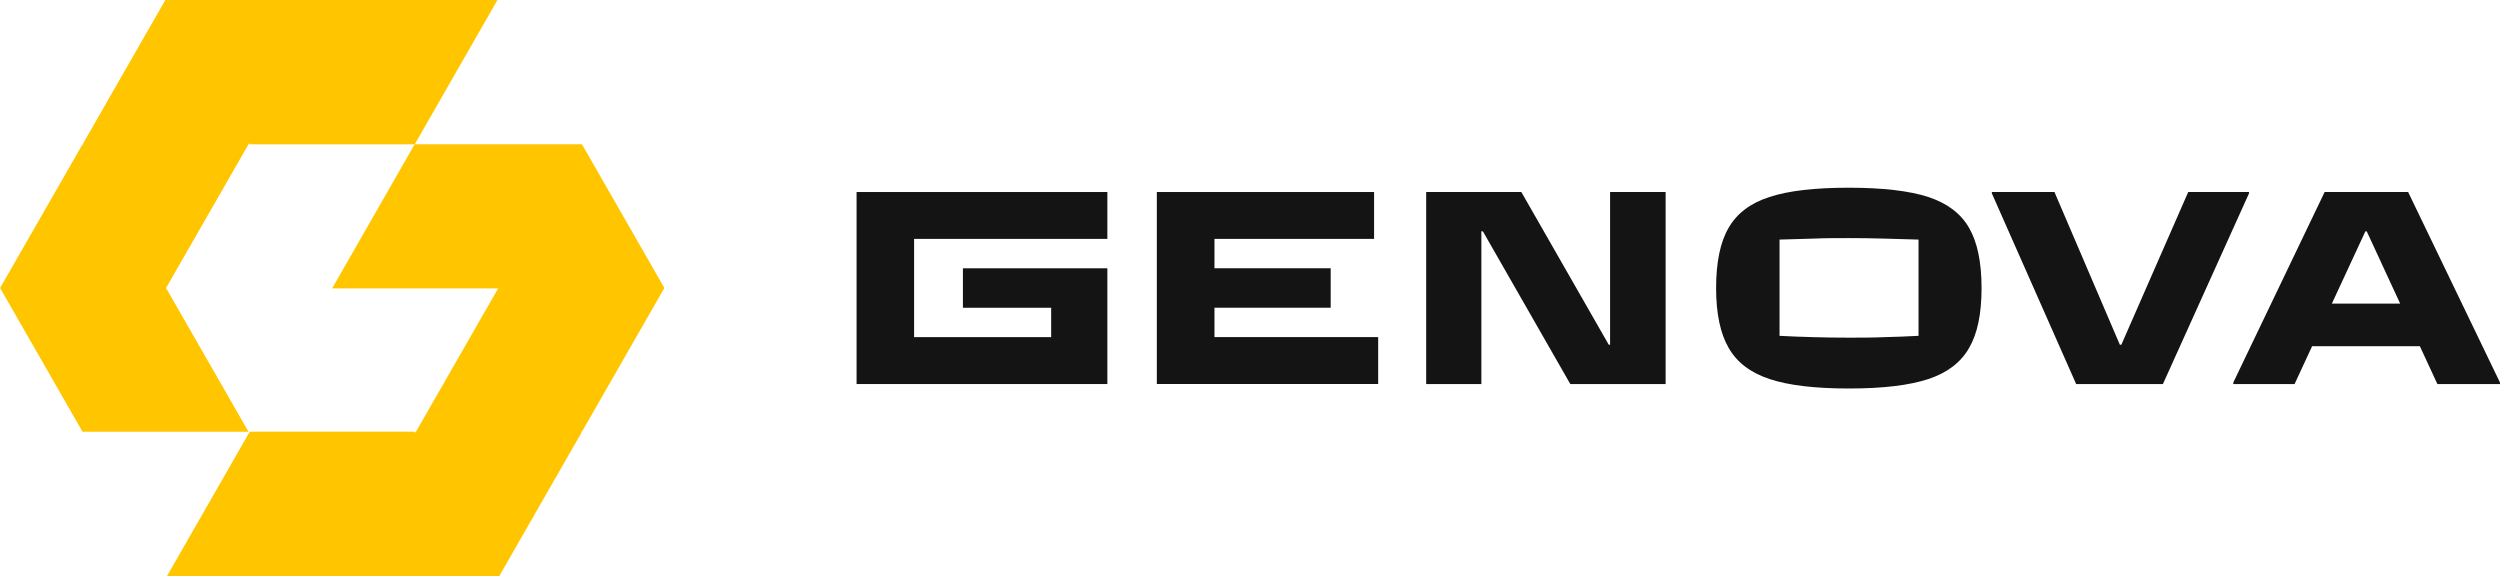 <?xml version="1.0" encoding="UTF-8"?> <svg xmlns="http://www.w3.org/2000/svg" xmlns:xlink="http://www.w3.org/1999/xlink" xmlns:xodm="http://www.corel.com/coreldraw/odm/2003" xml:space="preserve" width="60.858mm" height="14.023mm" version="1.1" style="shape-rendering:geometricPrecision; text-rendering:geometricPrecision; image-rendering:optimizeQuality; fill-rule:evenodd; clip-rule:evenodd" viewBox="0 0 755.78 174.15"> <defs> <style type="text/css"> .fil0 {fill:#141414;fill-rule:nonzero} .fil1 {fill:#FFC600;fill-rule:nonzero} </style> </defs> <g id="Слой_x0020_1">  <g> <path class="fil0" d="M349.72 116.1l0 -58.05 65.68 0 0 14.17 -48.25 0 0 8.88 35.13 0 0 11.93 -35.13 0 0 8.88 49.49 0 0 14.18 -66.92 0zm0 0l0 0 0 0z"></path> </g> <g> <path class="fil0" d="M431.15 116.1l0 -58.05 28.77 0 26.43 46.17 0.4 0 0 -46.17 16.79 0 0 58.05 -28.82 0 -26.43 -46.17 -0.45 0 0 46.17 -16.69 0zm0 0l0 0 0 0z"></path> </g> <g> <path class="fil0" d="M558.89 117.45c-10.19,0 -18.18,-0.95 -23.9,-2.85 -5.76,-1.9 -9.89,-5.04 -12.37,-9.38 -2.53,-4.34 -3.82,-10.38 -3.82,-18.12 0,-7.74 1.24,-13.88 3.78,-18.22 2.48,-4.34 6.61,-7.49 12.37,-9.33 5.76,-1.9 13.76,-2.8 24,-2.8 10.24,0 18.29,0.95 24,2.8 5.72,1.9 9.84,4.99 12.32,9.33 2.53,4.34 3.78,10.43 3.78,18.22 0,7.79 -1.24,13.78 -3.78,18.12 -2.48,4.34 -6.61,7.49 -12.32,9.38 -5.76,1.9 -13.76,2.85 -24,2.85l-0.05 0zm0.05 -15.37c3.58,0 7.1,0 10.58,-0.15 3.48,-0.1 6.96,-0.2 10.48,-0.4l0 -29.1c-3.53,-0.1 -7.01,-0.2 -10.48,-0.3 -3.48,-0.1 -7.01,-0.15 -10.58,-0.15 -3.58,0 -7.1,0 -10.58,0.15 -3.48,0.1 -6.95,0.2 -10.38,0.3l0 29.1c3.48,0.2 6.96,0.3 10.38,0.4 3.48,0.1 7.01,0.15 10.58,0.15z"></path> </g> <g> <path class="fil0" d="M627.65 116.1l-25.49 -57.65 0 -0.4 18.93 0 19.77 46.17 0.45 0 20.22 -46.17 18.38 0 0 0.4 -26.03 57.65 -26.23 0zm0 0l0 0 0 0z"></path> </g> <g> <path class="fil0" d="M675.15 116.1l0 -0.45 27.62 -57.6 25.24 0 27.77 57.6 0 0.45 -18.93 0 -21.36 -46.17 -0.4 0 -21.41 46.17 -18.53 0zm17.34 -11.43l7.75 -12.88 30.76 0 7.8 12.88 -46.31 0z"></path> </g> <g> <path class="fil0" d="M276.34 101.92l0 -29.7 58.43 0 0 -14.17 -58.43 0 -17.39 0 0 14.17 0 31.35 0 12.53 17.39 0 41.44 0 16.99 0 0 -12.53 0 -10.53 0 -11.93 -16.99 0 -26.68 0 0 11.93 26.68 0 0 8.88 -41.44 0zm0 0l0 0 0 0z"></path> </g> <g> <path class="fil1" d="M175.93 43.62l-50.58 0 -24.89 43.47 0.05 0.1 50.08 0 0.05 -0.1 0.1 0.1 -0.15 0 -24.84 43.32 -0.2 0.3 -0.2 -0.3 -49.83 0 -0.2 0.3 -24.84 43.33 49.73 0 0.5 0 49.68 0 0.55 0 24.84 -43.33 -0.2 -0.3 0.35 0 24.84 -43.32 0.1 -0.1 -24.94 -43.47zm0 0l0 0 0 0z"></path> </g> <g> <path class="fil1" d="M150.39 0l-100.41 0 -24.84 43.33 0.15 0.3 -0.35 0 -24.94 43.47 0.1 0.1 24.84 43.32 0.35 0 49.83 0 -24.84 -43.32 -0.15 0 0.05 -0.1 24.94 -43.47 0.2 -0.3 0.2 0.3 49.83 0 0.2 -0.3 24.84 -43.33zm0 0l0 0 0 0z"></path> </g> </g> </svg> 